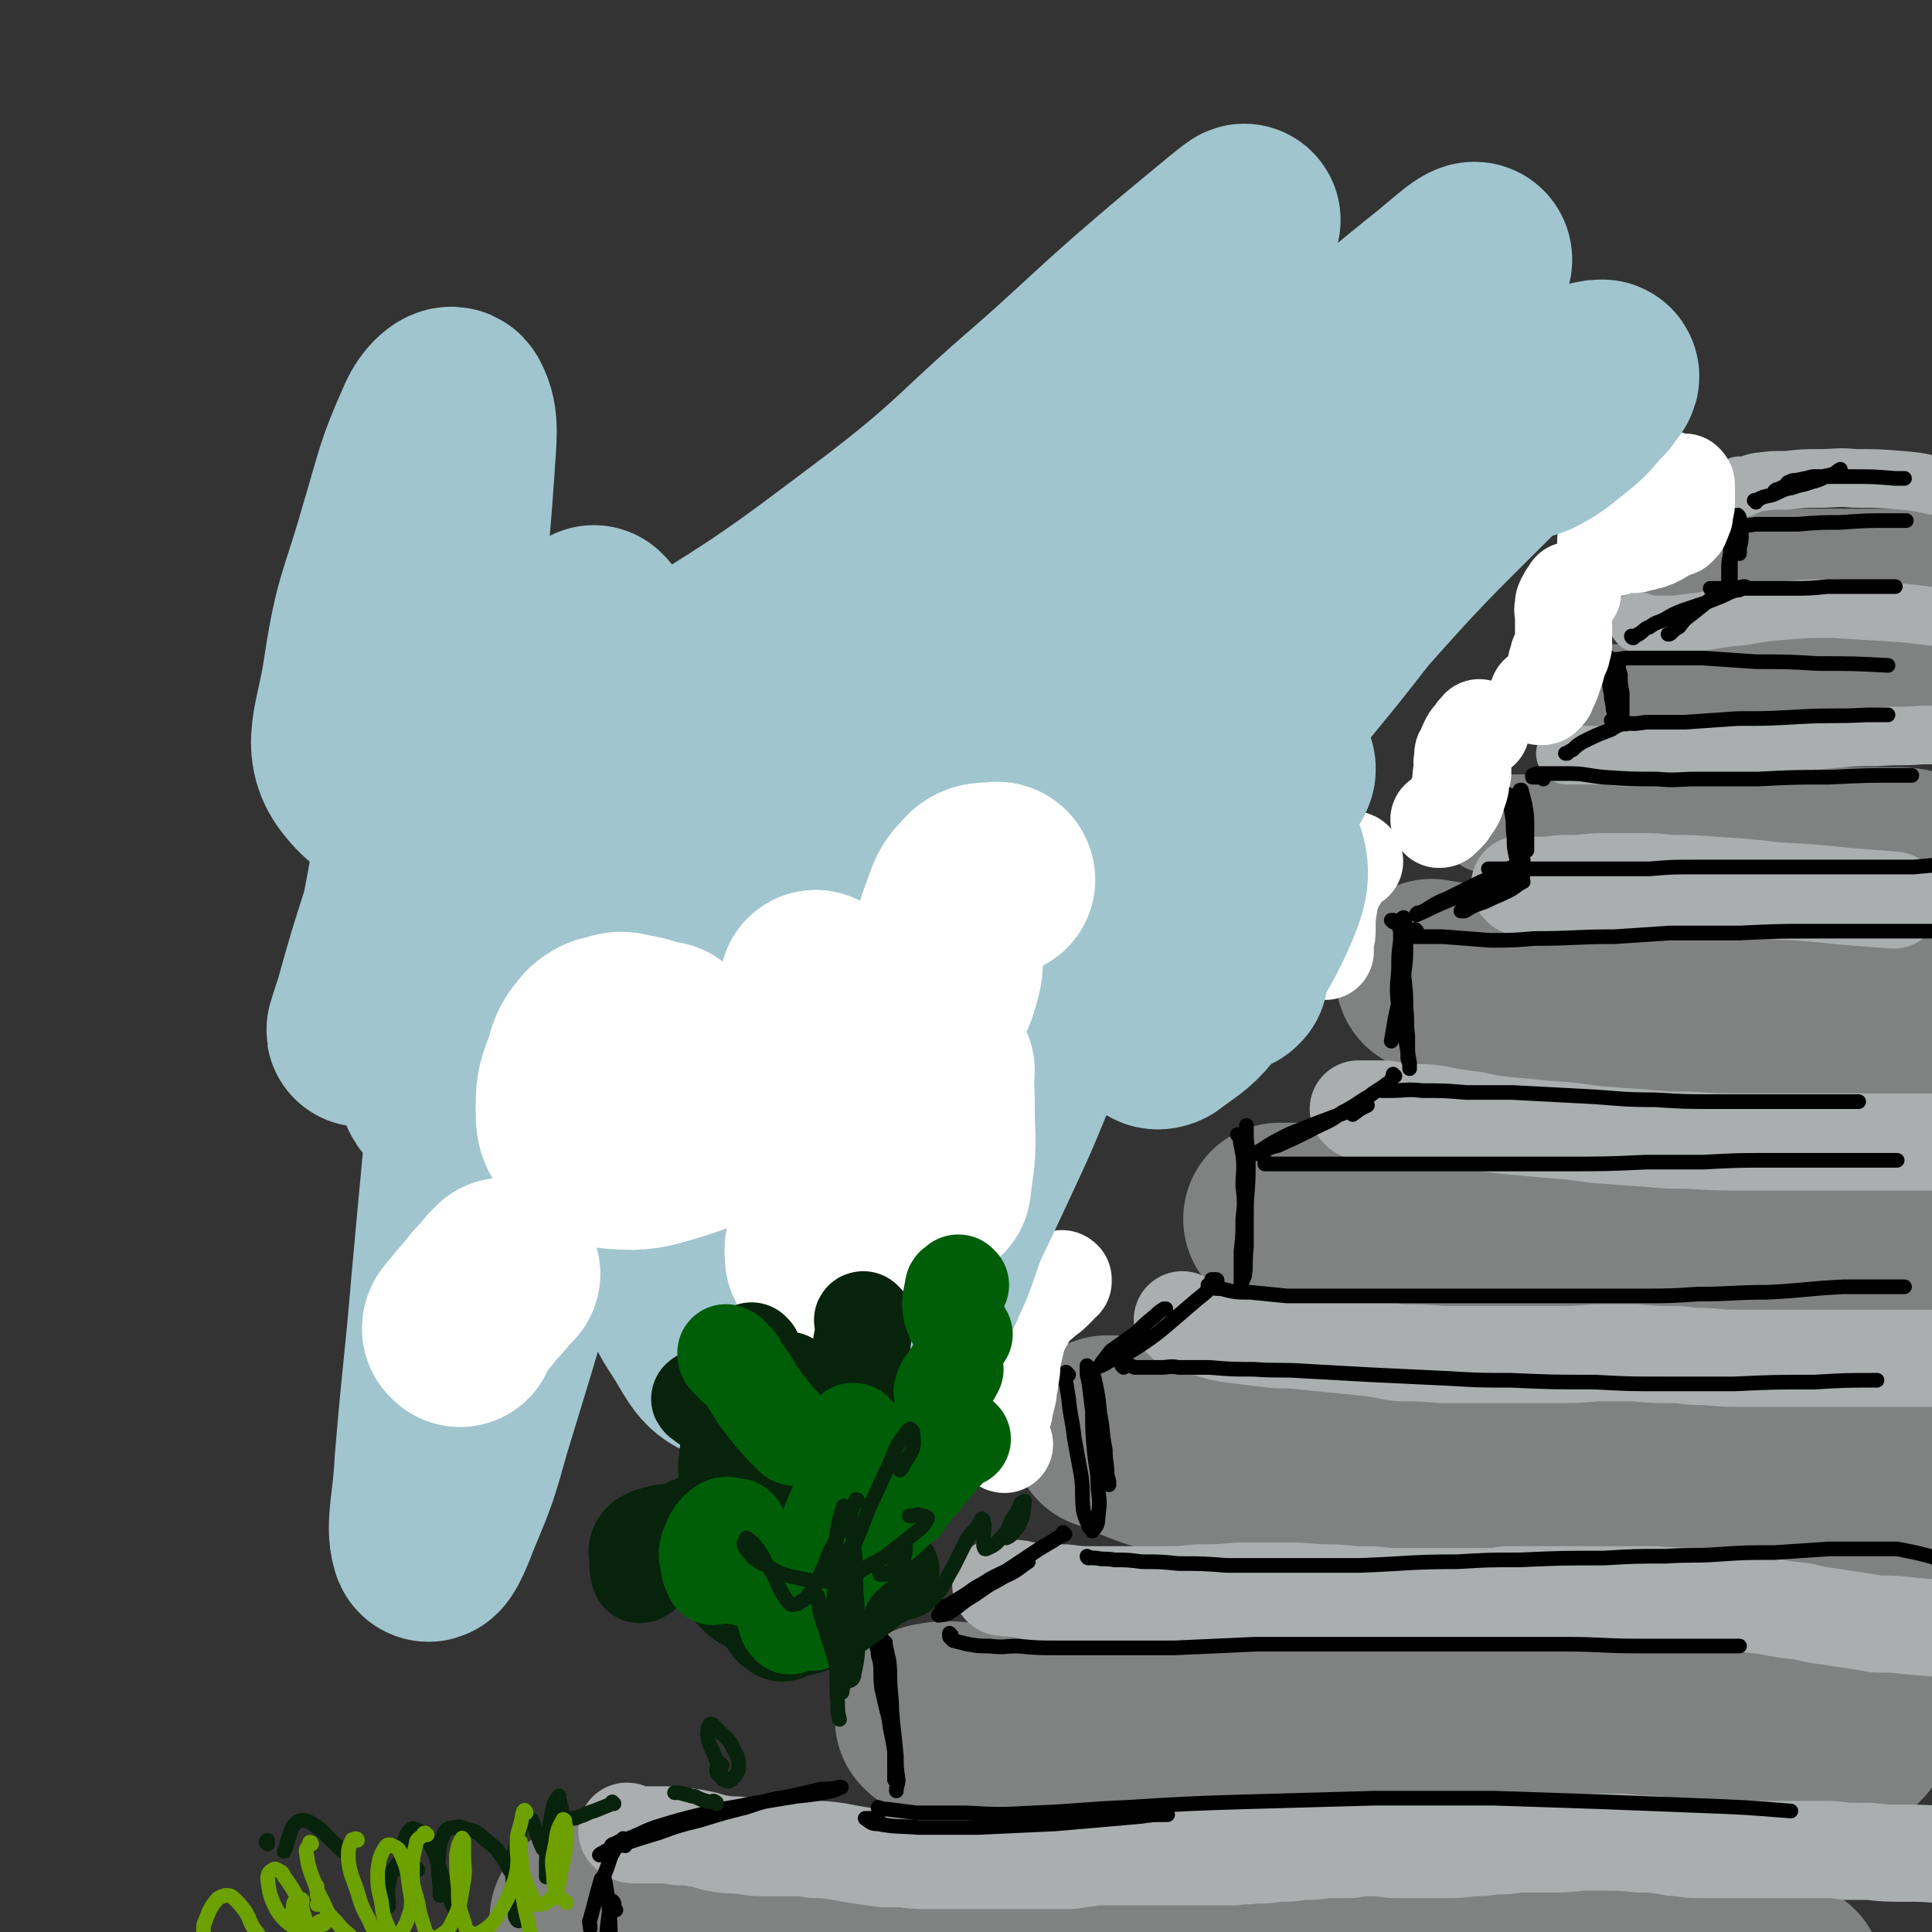 <svg viewBox='0 0 1054 1054' version='1.1' xmlns='http://www.w3.org/2000/svg' xmlns:xlink='http://www.w3.org/1999/xlink'><rect x="0" y="0" width="1054" height="1054" fill="#333333" stroke="none"/><g fill='none' stroke='rgb(128,130,130)' stroke-width='53' stroke-linecap='round' stroke-linejoin='round'><path d='M902,308c0,0 -1,-1 -1,-1 0,0 0,1 0,1 0,0 0,0 0,0 1,1 -1,0 0,0 1,0 2,1 3,0 3,0 3,0 6,-1 5,-1 5,-1 9,-2 6,0 6,0 11,-1 7,0 7,0 14,0 9,0 9,0 17,0 9,0 9,0 18,0 9,0 9,0 17,0 8,0 8,0 15,0 6,0 6,0 12,0 8,0 8,0 15,0 8,0 8,0 15,0 5,0 5,0 10,0 '/><path d='M862,376c0,0 -1,-1 -1,-1 0,0 0,0 1,1 0,0 -1,0 0,0 0,0 0,1 0,1 1,0 1,1 3,1 2,0 2,0 5,0 4,0 4,0 7,0 4,0 4,0 8,0 5,0 5,0 9,0 6,0 6,1 11,1 6,0 6,0 13,0 8,-1 8,0 15,-1 9,0 9,0 18,-1 8,0 8,-1 16,-1 7,-1 7,-1 15,-1 7,-1 7,-1 14,-1 7,0 7,0 14,0 8,0 8,0 15,0 7,0 7,0 14,1 7,0 7,0 14,1 6,0 6,0 11,1 '/><path d='M812,450c0,0 -1,-1 -1,-1 0,0 0,1 1,1 1,0 1,0 2,0 1,0 1,0 3,0 3,-1 3,-1 6,-1 4,0 4,0 9,0 4,0 4,0 9,0 6,0 6,0 12,0 9,0 9,-1 17,-1 7,-1 7,-1 15,-2 9,0 9,0 18,-1 7,0 7,0 13,0 8,0 8,0 16,0 11,0 11,0 21,0 12,0 12,0 24,0 10,0 10,0 21,0 9,0 9,0 18,0 8,0 8,0 16,0 7,0 7,0 14,1 '/></g>
<g fill='none' stroke='rgb(128,130,130)' stroke-width='105' stroke-linecap='round' stroke-linejoin='round'><path d='M782,533c0,0 -1,0 -1,-1 0,0 0,1 1,1 2,0 2,0 5,0 4,1 4,2 9,3 7,2 7,3 14,4 5,2 5,1 11,3 9,1 9,1 17,2 10,2 10,2 20,2 11,1 11,1 22,1 12,0 12,0 24,0 6,0 6,0 13,0 11,0 11,-1 22,-1 14,0 14,-1 28,-1 13,-1 13,-1 26,-1 10,0 10,-1 21,0 8,0 8,0 17,1 8,1 8,1 17,2 '/><path d='M699,666c0,0 -1,-1 -1,-1 0,0 1,0 1,0 6,0 6,0 12,0 8,1 8,2 16,3 11,3 11,4 23,6 12,2 12,2 25,3 14,2 14,2 27,3 12,0 12,0 24,1 16,1 16,1 32,2 19,1 19,1 37,2 13,0 13,0 25,0 15,0 15,0 29,0 17,0 17,0 34,0 15,1 15,1 30,2 8,0 8,1 17,2 '/><path d='M605,782c-1,0 -1,0 -1,-1 -1,0 0,1 0,1 1,0 2,-1 3,-1 6,3 6,4 12,7 10,4 10,4 20,7 14,3 14,4 27,6 18,3 18,3 36,4 21,1 21,1 42,1 23,0 23,0 46,0 18,0 18,0 37,0 24,0 24,0 49,0 18,0 18,1 36,1 18,1 18,0 36,1 21,0 21,-1 41,0 21,0 21,0 42,1 17,1 16,2 32,4 '/><path d='M509,939c0,0 -1,-1 -1,-1 0,0 1,0 1,0 4,-1 4,-1 8,-1 8,0 8,1 16,2 11,2 11,3 22,4 14,2 14,2 29,2 16,1 16,0 33,0 20,0 20,0 39,0 24,0 24,0 49,0 26,1 26,1 53,1 25,1 25,2 50,2 23,1 23,1 45,1 22,0 22,0 45,0 19,0 19,0 39,-1 24,-1 24,-1 47,-2 14,0 14,0 27,-1 '/><path d='M321,1048c-1,-1 -1,-1 -1,-1 -1,0 0,0 0,0 0,0 0,0 1,0 1,0 1,0 3,0 4,0 4,0 8,1 6,1 6,2 11,3 7,1 7,1 14,2 9,1 9,2 17,3 11,2 11,2 23,4 11,1 11,1 23,2 14,1 14,2 28,3 15,2 15,3 30,4 17,1 17,1 34,2 19,1 19,2 38,2 20,1 21,1 41,0 22,-1 22,-1 44,-2 22,-1 22,-1 44,-1 23,-1 23,-1 45,-1 22,0 22,-1 43,-1 20,0 20,0 40,0 13,0 13,0 26,1 18,1 18,0 36,1 16,1 16,1 32,2 9,1 9,1 18,2 11,1 11,1 23,2 12,1 12,1 25,2 4,0 4,0 8,1 '/></g>
<g fill='none' stroke='rgb(171,174,174)' stroke-width='53' stroke-linecap='round' stroke-linejoin='round'><path d='M343,1000c0,0 0,-1 -1,-1 0,0 1,1 1,1 0,0 0,0 0,0 0,0 0,0 0,0 2,1 2,1 3,1 3,0 3,0 7,0 4,0 4,0 9,0 4,0 4,0 8,1 6,0 6,0 11,1 6,1 6,2 13,3 6,1 6,0 12,1 6,1 6,1 13,1 6,0 6,0 13,0 6,0 6,0 12,1 6,0 6,0 13,1 5,1 5,1 11,2 7,1 7,1 14,2 6,0 6,0 11,0 6,1 6,1 13,1 5,0 5,0 10,0 5,0 5,0 10,0 4,0 4,0 9,0 4,0 4,0 8,0 4,0 4,0 9,0 4,0 4,0 8,0 5,0 5,0 10,0 5,0 5,0 10,0 5,0 5,0 10,-1 4,0 4,-1 8,-1 6,0 6,0 11,0 5,0 5,0 10,0 5,0 5,0 11,0 5,0 5,0 9,0 5,0 5,0 10,0 6,0 6,0 11,0 6,0 6,0 13,0 5,-1 5,0 11,-1 7,0 7,0 13,-1 7,0 7,0 13,-1 7,0 7,0 14,-1 6,0 6,0 13,0 6,-1 6,-1 12,-1 7,0 7,1 13,1 7,0 7,0 14,0 6,0 6,0 13,0 7,0 7,0 14,-1 6,0 6,0 12,-1 7,0 7,0 13,-1 8,0 8,0 16,0 9,0 9,0 18,-1 8,0 8,0 16,0 8,0 8,0 16,1 7,0 7,0 15,1 4,1 4,1 8,1 5,1 5,1 11,1 7,0 7,0 14,0 8,0 8,0 17,0 9,0 9,0 18,0 9,0 9,0 17,0 7,0 7,0 13,1 7,0 7,0 13,0 9,1 9,1 18,1 11,0 11,0 23,1 1,0 1,0 3,0 '/><path d='M547,866c0,0 -1,0 -1,-1 0,0 0,1 1,1 1,0 1,0 1,0 5,1 5,0 9,1 5,1 5,1 10,2 7,0 7,0 14,0 8,1 8,1 15,1 9,0 9,0 18,0 9,0 9,0 19,0 11,0 11,0 21,-1 11,0 11,0 22,-1 11,0 11,0 23,0 10,0 10,0 21,1 10,0 10,0 19,1 10,0 10,0 19,1 9,0 9,0 18,0 8,0 8,0 17,0 8,0 8,0 16,0 7,0 7,0 13,-1 7,0 7,0 13,0 8,0 8,0 16,0 9,0 9,0 18,0 8,0 8,0 16,0 9,0 9,0 18,0 8,1 8,0 16,1 5,0 5,0 10,1 8,1 8,1 15,2 10,1 10,1 19,2 10,2 10,2 20,3 8,2 8,2 16,3 6,1 6,1 13,2 6,1 6,1 12,2 9,0 9,0 18,1 11,1 11,1 23,2 '/><path d='M646,721c0,0 -1,-1 -1,-1 0,0 1,1 1,1 3,1 3,1 5,2 5,1 5,1 9,2 6,2 6,2 13,3 8,1 8,1 16,2 8,1 8,1 16,1 10,1 10,1 20,2 10,1 10,1 20,2 10,1 10,2 19,3 11,0 11,0 23,1 10,0 10,0 21,0 9,0 9,0 18,0 10,0 10,0 21,0 12,0 12,0 24,-1 10,0 10,0 21,0 11,1 11,1 22,1 6,0 6,1 12,1 10,0 10,1 20,1 13,0 13,0 26,0 13,0 13,0 26,0 12,0 12,0 24,0 13,0 13,0 27,0 7,0 7,0 15,0 '/><path d='M742,606c0,0 -1,-1 -1,-1 0,0 0,0 1,0 1,0 1,0 3,0 4,0 4,0 7,0 5,0 5,0 9,1 5,0 5,0 11,1 7,0 7,0 13,1 10,2 10,2 19,3 9,2 9,2 18,3 11,1 11,1 21,2 14,1 14,1 28,3 14,1 14,1 28,2 11,1 11,1 22,1 16,1 16,1 32,1 19,0 19,0 38,0 18,0 18,0 36,0 17,0 17,0 35,0 2,0 2,0 4,0 '/><path d='M830,484c0,-1 0,-1 -1,-1 0,-1 1,0 1,0 2,0 2,0 4,0 5,0 5,0 10,0 7,-1 7,-1 14,-1 8,0 8,-1 16,-1 10,0 10,0 21,0 8,0 8,0 16,1 12,0 12,0 25,1 16,1 16,1 33,3 19,1 19,1 38,3 13,1 13,1 26,2 '/></g>
<g fill='none' stroke='rgb(171,174,174)' stroke-width='32' stroke-linecap='round' stroke-linejoin='round'><path d='M855,412c0,0 -1,0 -1,-1 0,0 0,1 1,1 0,0 0,0 1,0 1,0 1,0 2,0 4,0 4,0 7,0 6,0 6,0 11,0 8,1 8,1 15,1 11,0 11,0 21,-1 7,0 7,0 14,-1 11,-1 11,-1 22,-2 13,-2 13,-2 26,-3 13,-1 13,-2 26,-3 12,-1 12,-1 24,-1 12,-1 12,0 24,-1 5,0 5,0 11,0 '/><path d='M895,340c-1,0 -1,0 -1,-1 -1,0 0,1 0,1 0,0 0,0 1,0 3,0 3,0 5,1 7,0 7,0 13,0 8,-1 8,-1 16,-2 11,-2 11,-2 22,-3 11,-2 11,-2 23,-3 13,-1 13,-1 26,-1 16,1 16,1 32,2 16,1 16,2 31,3 '/><path d='M950,266c-1,0 -1,0 -1,-1 0,0 0,1 0,1 0,0 0,0 0,0 1,0 1,0 2,0 4,-2 4,-2 8,-3 8,-1 8,-1 16,-1 9,-1 9,-1 18,-1 9,0 9,-1 19,0 12,0 13,0 25,1 13,1 12,2 25,4 2,0 2,0 4,0 '/></g>
<g fill='none' stroke='rgb(0,0,0)' stroke-width='8' stroke-linecap='round' stroke-linejoin='round'><path d='M341,1004c0,0 0,-1 -1,-1 0,0 0,0 -1,1 -2,1 -2,1 -4,2 -1,0 -2,1 -1,1 2,0 3,-1 6,-1 9,-3 9,-3 19,-6 11,-4 11,-4 23,-7 13,-4 13,-4 25,-7 12,-4 12,-4 24,-6 9,-2 9,-2 17,-4 5,0 5,0 10,-1 0,0 1,0 1,0 -2,1 -2,1 -5,2 -10,2 -10,2 -20,3 -12,2 -12,2 -24,4 -14,3 -14,2 -28,6 -12,3 -12,3 -25,7 -8,3 -8,4 -17,7 -4,2 -4,2 -8,5 -2,1 -2,1 -3,2 -1,0 -1,0 -2,1 '/><path d='M483,896c0,0 -1,0 -1,-1 0,0 0,1 1,1 0,0 0,0 0,0 0,0 0,0 0,1 1,5 1,5 2,9 1,9 0,9 1,18 0,9 1,9 1,18 1,8 1,8 1,16 0,4 0,4 0,8 1,2 0,2 0,3 0,1 0,2 0,2 0,-1 1,-1 0,-3 0,-6 1,-6 0,-12 -1,-9 -2,-9 -3,-18 -2,-8 -2,-8 -4,-17 -1,-8 0,-8 -1,-15 -1,-3 -1,-3 -1,-6 0,0 -1,-1 0,-1 1,1 2,0 2,2 3,8 3,8 4,17 2,11 1,11 2,21 1,9 1,9 2,19 0,6 0,6 1,13 0,3 -1,3 -1,6 '/><path d='M519,892c0,0 -1,-1 -1,-1 0,0 0,0 0,1 0,0 0,0 0,0 0,0 0,0 0,1 1,1 1,1 2,2 4,1 4,1 8,2 6,1 6,1 12,1 8,1 8,0 15,0 11,1 11,1 22,1 13,0 13,0 27,0 19,0 19,0 37,0 22,-1 22,-1 44,-2 24,0 24,0 48,0 23,0 23,0 47,0 19,0 19,0 39,0 17,0 17,0 35,0 20,0 20,1 40,1 11,0 11,0 23,0 9,0 9,0 19,0 6,0 6,0 13,0 '/><path d='M581,837c0,0 -1,0 -1,-1 0,0 1,1 1,1 -1,0 -1,0 -2,1 -3,1 -3,2 -7,4 -5,3 -5,3 -11,7 -6,4 -6,4 -12,8 -6,3 -7,3 -13,7 -6,3 -6,4 -11,7 -5,3 -5,3 -10,7 -1,1 -1,1 -2,2 -1,1 -1,2 -1,1 3,0 4,0 7,-2 6,-4 6,-5 13,-9 7,-5 7,-5 14,-9 6,-4 6,-4 11,-7 2,-1 2,-1 4,-2 0,0 0,0 0,0 -6,4 -6,5 -13,8 -10,6 -10,5 -20,10 -7,4 -7,4 -14,7 '/><path d='M594,850c-1,0 -1,-1 -1,-1 0,0 0,0 0,0 2,1 3,1 5,1 5,1 5,0 10,1 7,0 7,0 15,1 10,0 10,0 20,1 13,0 13,0 26,1 16,0 16,0 33,0 20,0 20,0 40,0 27,-1 27,-2 53,-2 17,-1 17,-1 34,-1 23,-1 23,-1 46,-1 17,-1 17,-1 34,-1 14,-1 14,0 28,-1 15,-1 15,-1 31,-1 15,-1 15,-1 30,-2 11,0 11,0 22,0 8,0 8,0 15,0 5,1 5,1 10,2 4,1 4,1 8,2 3,1 3,1 6,2 2,0 2,0 4,1 '/><path d='M583,750c-1,-1 -1,-1 -1,-1 -1,-1 0,0 0,0 0,0 0,0 0,0 0,0 0,0 0,0 -1,1 -1,1 -1,2 1,6 1,6 2,12 1,11 2,11 3,21 2,11 2,11 4,22 1,9 0,9 1,18 1,4 1,4 3,8 0,1 0,1 1,2 1,1 1,2 1,1 2,-2 3,-3 3,-7 1,-8 1,-8 0,-16 0,-10 -1,-10 -2,-20 -1,-11 -1,-11 -1,-22 -1,-8 -1,-8 -2,-16 -1,-4 -1,-3 -1,-7 0,-1 0,-1 0,-2 0,0 0,0 0,0 2,3 3,3 4,7 2,9 2,9 3,19 2,10 1,10 3,20 0,7 1,7 1,14 1,3 1,3 1,5 '/><path d='M613,746c0,0 -1,-1 -1,-1 0,0 1,1 1,1 0,0 0,-1 0,-1 1,0 1,0 2,0 2,0 2,0 4,1 2,0 2,0 4,0 2,0 2,0 4,0 3,0 3,0 6,0 5,0 5,-1 10,0 8,0 8,0 17,0 12,1 12,1 24,1 14,1 14,0 28,1 18,1 18,1 36,2 21,1 21,1 42,2 17,1 17,1 34,1 23,1 23,1 46,1 19,1 19,1 38,1 19,0 19,0 38,0 22,-1 22,-1 44,-1 17,-1 17,-1 34,-1 '/><path d='M662,699c0,0 -1,-1 -1,-1 0,0 0,0 1,0 0,0 0,0 0,0 1,0 1,0 1,0 1,0 1,0 1,1 -1,1 -1,1 -2,2 -4,4 -4,4 -9,8 -7,6 -7,6 -14,12 -7,6 -7,6 -14,11 -6,4 -6,4 -13,8 -4,2 -5,1 -9,4 -1,0 -1,0 -2,1 -1,0 -2,1 -1,0 2,-3 3,-4 6,-8 7,-5 7,-5 14,-10 5,-5 5,-5 10,-9 2,-2 2,-2 5,-4 1,0 1,0 1,0 '/><path d='M660,702c-1,0 -1,0 -1,-1 0,0 0,1 0,1 0,0 0,0 0,0 1,0 1,0 1,0 3,1 3,1 6,1 8,2 8,2 16,2 10,1 10,1 20,2 14,0 14,0 28,0 19,0 19,0 37,0 22,0 22,0 44,0 17,0 17,0 35,0 25,0 25,0 50,0 15,0 15,0 30,-1 19,0 19,-1 38,-1 21,-1 21,-2 42,-3 17,0 17,0 33,0 '/><path d='M676,620c0,0 -1,-1 -1,-1 0,0 1,0 1,0 0,0 0,0 0,0 -1,0 -1,0 0,0 1,6 1,6 2,11 1,9 0,9 0,17 1,9 1,9 0,18 0,9 0,9 -1,18 0,5 0,5 0,11 0,2 0,2 0,4 0,1 0,2 0,2 1,-1 1,-2 2,-4 1,-7 0,-8 1,-16 0,-9 0,-9 0,-19 0,-11 1,-11 1,-23 0,-8 0,-8 -1,-17 0,-3 0,-3 0,-6 0,-1 0,-1 0,-1 0,0 0,1 0,1 0,7 0,7 0,13 0,7 0,7 0,14 0,5 0,5 0,11 '/><path d='M691,634c0,0 -1,0 -1,-1 0,0 1,1 1,1 0,0 0,0 -1,0 0,0 0,0 0,1 0,0 0,0 0,0 1,0 1,0 1,0 6,0 6,0 11,0 8,0 8,0 17,0 13,0 13,0 26,0 18,0 18,0 35,0 19,0 19,0 37,0 18,0 18,0 36,0 23,0 23,0 45,-1 15,0 15,0 31,0 19,-1 19,-1 38,-1 20,0 20,0 39,0 15,0 15,0 29,0 '/><path d='M761,587c-1,0 -1,-1 -1,-1 0,0 0,0 0,0 0,1 0,1 0,1 -1,2 -1,3 -3,4 -5,4 -5,3 -10,7 -7,4 -7,5 -15,9 -8,6 -9,5 -18,10 -8,4 -8,4 -17,8 -4,1 -4,1 -8,3 -2,1 -2,1 -3,1 0,0 -1,1 -1,0 6,-3 6,-4 12,-7 9,-5 9,-4 18,-8 8,-3 8,-3 16,-6 6,-2 6,-2 11,-4 2,0 2,0 3,-1 0,0 1,0 1,0 -4,2 -4,2 -8,5 '/><path d='M756,595c0,0 -1,-1 -1,-1 0,0 0,1 0,1 0,0 0,0 0,0 -1,0 -1,0 -1,0 0,0 0,0 0,0 2,0 2,0 4,0 9,0 9,-1 18,0 12,0 12,0 24,1 12,0 12,0 25,0 19,1 19,1 38,2 20,1 20,2 40,2 16,1 16,1 33,1 21,0 21,0 41,0 19,0 19,0 37,0 '/><path d='M760,503c0,0 -1,-1 -1,-1 0,0 0,0 1,0 0,0 0,0 0,0 1,1 2,1 3,3 2,5 1,5 2,10 1,9 1,9 1,18 1,9 1,9 1,17 1,8 0,8 1,15 0,6 0,6 0,11 0,2 0,2 1,4 0,1 0,1 0,2 0,0 0,1 0,1 0,-1 0,-2 0,-3 -1,-6 -1,-6 -2,-12 -2,-9 -3,-9 -4,-18 -1,-10 -1,-10 0,-21 0,-8 0,-8 1,-16 0,-4 0,-4 0,-7 0,-2 0,-3 1,-5 0,0 1,-1 1,0 1,7 1,8 1,16 0,11 -1,11 -2,22 -2,8 -2,8 -4,17 -1,6 -1,6 -2,12 '/><path d='M773,508c0,0 -1,0 -1,-1 0,0 1,1 1,1 0,0 -1,0 -1,0 0,0 0,0 -1,1 0,0 -1,0 0,1 0,0 0,0 1,1 8,0 8,0 15,0 13,1 13,1 26,2 12,0 12,0 24,-1 22,0 22,-1 44,-1 15,-1 15,-1 30,-2 19,0 19,0 38,0 21,-1 21,-1 43,-1 19,0 19,0 38,0 13,0 13,0 26,0 5,0 5,0 10,0 '/><path d='M828,473c0,-1 -1,-1 -1,-1 0,-1 1,0 1,0 0,0 -1,0 -1,0 -2,1 -2,1 -4,2 -5,2 -5,2 -10,5 -5,2 -5,2 -11,5 -6,3 -6,3 -12,6 -5,2 -5,2 -10,5 -3,2 -3,2 -6,3 -1,0 -1,0 -1,1 -1,0 0,0 0,0 7,-3 6,-3 13,-6 7,-3 7,-3 15,-5 8,-3 8,-2 16,-5 5,-1 5,-1 10,-2 1,-1 1,-1 3,-1 0,0 1,0 1,1 -4,2 -4,3 -8,5 -6,3 -7,3 -13,6 -6,2 -6,2 -11,5 -1,0 -1,0 -2,0 '/><path d='M813,475c0,0 -1,-1 -1,-1 0,0 0,0 1,0 0,0 0,0 0,0 5,0 5,0 9,0 8,0 8,0 15,0 14,0 14,0 27,0 18,0 18,0 36,0 12,-1 12,-1 25,-1 19,0 19,0 37,0 21,0 21,0 42,0 20,0 20,0 40,0 11,-1 11,-1 22,-2 '/><path d='M823,435c0,0 -1,0 -1,-1 0,0 0,1 0,1 0,0 0,0 0,0 0,0 0,-1 0,-1 0,0 0,0 0,-1 0,0 0,0 0,0 1,1 1,0 1,1 1,5 1,5 2,11 1,6 0,6 1,12 0,5 0,5 1,10 1,3 1,3 2,6 0,1 0,1 1,2 0,1 0,1 1,1 0,1 0,1 0,1 0,-3 0,-3 0,-6 0,-5 -1,-5 -1,-10 -1,-6 -1,-6 -1,-12 0,-6 0,-6 0,-11 0,-2 0,-2 0,-5 0,0 0,-1 0,-1 0,-1 0,-1 1,-1 1,4 1,4 2,8 1,6 1,6 1,12 0,4 0,4 0,7 0,2 0,2 0,4 0,1 0,1 0,1 0,1 0,1 0,1 -1,0 -1,0 -2,0 '/><path d='M842,425c0,-1 0,-1 -1,-1 0,-1 0,0 0,0 0,0 0,0 -1,0 -1,0 -1,0 -2,0 0,0 0,0 -1,0 0,0 -1,0 -1,0 0,-1 0,-1 0,-1 2,-1 2,-1 5,-1 7,0 7,0 14,0 10,0 10,1 20,2 15,1 15,1 29,1 11,1 11,0 22,0 17,0 17,0 33,0 20,-1 20,-1 39,-1 20,-1 20,-1 39,-1 3,0 3,0 6,0 '/><path d='M887,395c0,0 -1,-1 -1,-1 0,0 1,0 1,0 -1,1 -1,1 -2,1 -3,1 -3,1 -6,3 -8,3 -8,3 -16,7 -3,2 -3,2 -5,4 -2,1 -2,1 -3,2 0,0 -1,0 -1,0 '/><path d='M880,394c0,0 -1,-1 -1,-1 0,0 1,0 1,0 0,1 0,1 0,1 0,0 0,0 0,0 2,0 2,0 4,0 7,1 7,1 14,0 10,0 10,0 21,0 15,-1 15,-1 29,-2 17,0 17,0 34,-1 18,-1 18,0 36,-1 6,0 6,0 12,0 '/><path d='M877,358c0,0 -1,-1 -1,-1 0,0 0,0 0,0 0,0 0,0 0,0 0,1 0,1 0,1 1,2 1,2 1,3 0,4 0,4 1,8 0,5 0,5 1,10 0,4 1,4 1,8 1,2 0,2 1,4 0,1 0,1 1,2 0,1 0,1 1,1 0,1 1,1 1,0 1,-3 1,-3 1,-7 0,-5 0,-5 0,-9 -1,-5 -1,-5 -1,-10 -1,-3 -1,-3 -1,-5 -1,-1 -1,-1 -1,-2 0,-1 0,-2 -1,-1 0,0 0,1 0,2 -1,5 -1,5 -1,10 0,4 0,4 0,8 '/><path d='M879,363c0,0 -1,-1 -1,-1 0,0 1,0 1,0 0,0 0,0 0,0 0,0 0,0 0,0 0,0 0,0 1,-1 1,0 1,-1 2,-1 4,-1 4,-1 8,-1 8,0 8,0 15,0 12,0 12,0 24,0 15,1 15,1 29,2 17,0 17,0 34,1 19,0 19,0 38,1 '/><path d='M891,348c0,0 -1,0 -1,-1 0,0 0,1 1,1 0,0 0,0 0,0 0,0 -1,0 -1,-1 0,0 1,1 2,0 1,0 1,-1 2,-1 3,-2 3,-3 6,-4 4,-3 4,-2 8,-4 5,-3 5,-3 10,-5 6,-2 6,-2 12,-4 5,-2 5,-2 10,-4 4,-2 4,-2 7,-3 2,0 2,0 3,-1 1,0 1,0 2,-1 0,0 0,0 -1,0 -3,1 -3,0 -7,1 -6,2 -6,3 -11,6 -5,4 -5,4 -10,8 -4,3 -4,3 -7,7 -2,1 -2,1 -4,3 -1,1 -1,1 -2,1 '/><path d='M934,322c0,0 -1,-1 -1,-1 0,0 1,0 1,0 0,0 0,0 0,0 0,0 0,0 1,0 2,0 2,0 5,0 7,0 7,0 15,0 11,0 11,0 21,0 11,0 11,0 21,-1 16,0 16,0 31,0 3,0 3,0 6,0 '/><path d='M941,278c0,0 -1,0 -1,-1 0,0 0,1 1,1 0,0 0,0 0,0 0,1 0,1 0,1 1,2 1,2 1,3 1,4 2,5 2,9 0,5 0,6 0,11 -1,5 -1,5 -1,10 0,3 0,3 0,5 0,2 0,2 0,3 0,1 0,1 0,2 0,0 0,0 0,0 0,-2 1,-2 1,-4 0,-5 0,-5 0,-10 0,-5 0,-5 0,-10 1,-5 1,-5 1,-9 0,-3 0,-3 1,-5 0,-1 0,-1 1,-2 0,0 0,-1 1,-1 1,1 1,1 1,3 1,4 1,4 1,9 0,4 -1,4 -1,7 0,1 0,1 0,2 '/><path d='M942,287c0,0 -1,-1 -1,-1 0,0 0,1 1,1 1,0 1,0 2,0 7,0 7,0 14,-1 12,0 12,0 23,0 12,-1 12,-1 23,-1 14,-1 14,-1 27,-1 5,0 5,0 9,0 '/><path d='M958,274c0,-1 -1,-1 -1,-1 0,0 0,0 0,0 0,0 0,0 0,0 0,0 0,0 0,0 1,0 1,0 1,0 4,-2 4,-2 9,-3 5,-2 5,-3 11,-4 5,-2 5,-1 10,-3 4,-1 4,-1 8,-3 2,-1 2,0 4,-1 1,-1 1,-1 2,-1 1,-1 1,-1 2,-1 0,-1 0,-1 0,-1 0,0 0,0 0,0 -2,1 -2,2 -5,3 -5,1 -5,1 -10,3 -4,1 -4,1 -9,2 -4,1 -4,1 -8,3 -1,0 -1,0 -2,0 -1,1 -1,1 -2,1 0,0 0,0 0,0 1,-1 1,-1 2,-1 2,-1 2,-1 4,-2 1,-1 1,-2 2,-2 2,-1 2,-1 4,-1 5,-1 5,-1 9,-2 4,0 4,0 8,0 7,0 7,0 13,0 12,0 12,0 24,1 3,0 3,0 5,0 '/></g>
<g fill='none' stroke='rgb(255,255,255)' stroke-width='53' stroke-linecap='round' stroke-linejoin='round'><path d='M910,262c0,-1 -1,-1 -1,-1 0,0 0,0 0,0 0,1 0,1 -1,1 0,1 -1,0 -2,1 -2,1 -2,1 -4,2 -3,2 -3,2 -6,4 -3,3 -3,3 -6,6 -4,4 -3,4 -6,8 -2,3 -3,3 -5,6 -1,2 -1,2 -2,3 0,2 0,2 -1,3 0,1 0,2 0,3 0,0 1,1 1,1 3,0 3,0 6,-1 4,-1 4,-2 7,-4 2,-1 2,-1 4,-2 1,-2 1,-2 2,-3 1,-1 1,-1 2,-2 2,-2 2,-1 3,-3 1,-1 1,-1 2,-3 1,-1 1,-1 2,-2 0,-1 0,-1 1,-3 1,-1 1,-1 2,-2 1,-1 1,-1 2,-2 0,-1 0,-1 1,-3 1,-1 1,-1 2,-2 1,0 1,0 2,-1 1,-1 1,-1 1,-2 1,0 1,0 1,-1 1,0 1,0 1,0 0,0 1,0 1,0 1,1 1,1 1,2 0,1 0,1 0,2 0,2 0,2 0,4 0,2 0,2 0,3 0,2 0,2 -1,4 0,1 0,1 0,3 -1,1 0,1 -1,2 0,1 0,1 -1,2 0,0 0,0 0,1 0,0 0,0 -1,1 0,0 0,0 0,0 -1,0 -1,0 -1,1 -1,0 -1,0 -1,0 -1,0 -1,0 -2,1 -1,0 -1,0 -2,1 -1,0 -1,0 -2,1 -1,0 -1,1 -2,1 -1,1 -1,1 -2,1 -1,1 -1,1 -2,1 -1,0 -1,0 -2,1 -2,0 -2,0 -4,1 -2,0 -2,0 -4,1 -1,0 -1,0 -3,0 '/><path d='M858,323c0,-1 0,-1 -1,-1 0,0 0,0 0,1 0,0 0,0 -1,1 0,0 0,0 -1,1 0,1 0,1 -1,2 -1,1 0,1 -1,2 0,2 0,2 0,3 -1,1 0,1 0,2 0,1 0,1 0,2 0,2 0,2 0,3 0,1 0,1 0,2 0,1 0,1 0,2 0,1 0,1 0,2 0,1 0,1 0,2 0,1 0,1 0,2 0,0 0,0 0,1 0,1 0,1 0,2 -1,1 -1,1 -1,2 0,1 0,1 0,2 -1,0 -1,0 -1,1 -1,1 -1,1 -1,2 0,0 0,0 0,1 0,0 0,0 0,1 -1,1 -1,1 -1,1 0,1 0,1 0,2 0,1 0,1 -1,2 0,0 0,0 0,1 0,1 0,1 -1,2 0,0 0,0 0,1 0,1 0,1 -1,2 0,1 0,1 0,1 -1,1 -1,1 -1,2 -1,1 -1,1 -1,2 0,1 0,1 -1,1 0,1 0,1 -1,1 0,1 0,1 -1,1 0,0 0,0 -1,0 -1,0 -1,-1 -1,-1 '/><path d='M808,398c0,0 -1,-1 -1,-1 0,0 0,1 0,1 0,0 0,0 -1,1 -1,0 -1,0 -1,1 -1,1 -1,1 -2,2 -1,1 -1,1 -2,3 -1,2 -1,2 -2,5 -1,1 -1,1 -1,2 0,2 0,2 0,3 -1,2 0,2 0,3 0,2 0,2 0,4 -1,1 -1,1 -1,3 0,3 0,3 -1,6 -1,3 -1,3 -2,6 -1,2 -1,1 -2,3 -1,1 -1,1 -2,3 -1,1 -1,1 -2,2 -1,1 -1,1 -1,1 -1,1 -1,1 -2,1 0,0 0,0 0,0 '/><path d='M739,470c0,0 -1,-1 -1,-1 0,0 1,0 1,1 0,0 -1,0 -1,0 -1,1 -1,1 -2,2 -2,1 -2,2 -4,4 -1,2 -1,2 -2,4 -2,3 -2,3 -3,6 -2,4 -2,4 -2,8 -1,6 -1,6 -1,12 0,4 0,4 -1,7 0,1 0,1 0,3 0,1 0,1 0,2 0,1 0,1 0,1 '/><path d='M580,699c0,-1 0,-1 -1,-1 0,-1 1,0 1,0 0,0 0,0 -1,1 -1,2 -1,2 -3,4 -3,3 -3,3 -6,5 -2,2 -2,2 -5,4 -2,2 -2,2 -3,4 -2,2 -2,3 -3,5 -2,3 -2,3 -3,6 -2,3 -2,3 -2,7 -1,4 -1,4 -2,9 0,4 0,5 -1,9 0,4 -1,4 -1,8 -1,4 -1,4 -2,8 0,3 -1,3 -2,6 0,2 0,2 0,4 -1,2 -1,2 -1,3 0,2 0,2 0,3 1,1 1,1 1,2 1,1 1,1 1,1 0,1 1,1 1,1 0,0 0,0 0,0 '/></g>
<g fill='none' stroke='rgb(0,0,0)' stroke-width='8' stroke-linecap='round' stroke-linejoin='round'><path d='M480,994c-1,0 -1,0 -1,-1 0,0 0,0 0,0 -1,0 -1,0 -2,-1 -1,0 -1,0 -2,0 -1,0 -1,0 -2,0 0,0 -1,0 -1,0 3,2 3,3 7,3 11,2 11,1 22,2 16,0 16,0 32,0 22,-1 22,-1 43,-2 23,-2 23,-2 46,-4 7,-1 7,-1 15,-1 '/><path d='M480,987c-1,0 -1,-1 -1,-1 0,0 0,0 0,0 0,0 0,0 0,0 3,1 3,1 5,1 8,1 8,1 16,2 13,0 13,0 27,0 18,1 18,1 37,0 26,-1 26,-2 51,-3 32,-2 32,-2 63,-3 36,-1 36,-1 72,-2 32,0 33,0 65,0 30,1 30,1 60,2 26,1 26,1 51,2 26,1 26,1 51,3 '/><path d='M341,1007c-1,0 -1,-1 -1,-1 -2,1 -3,0 -4,2 -4,6 -3,7 -6,14 -2,4 -1,4 -3,9 '/><path d='M336,1042c-1,0 -1,0 -1,-1 0,0 0,1 0,1 0,-1 0,-2 0,-3 0,-1 0,-1 -1,-2 0,0 -1,0 -1,0 -1,8 -1,9 -2,17 -1,11 -1,11 -1,21 0,8 0,8 0,16 0,4 0,4 0,7 0,1 0,2 0,1 1,-4 2,-5 3,-11 1,-12 0,-12 0,-25 0,-12 0,-13 -1,-25 -1,-6 -1,-7 -2,-12 0,-1 -1,-2 -2,-1 -3,10 -3,11 -6,22 -1,2 0,2 0,5 '/></g>
<g fill='none' stroke='rgb(160,197,207)' stroke-width='105' stroke-linecap='round' stroke-linejoin='round'><path d='M325,340c-1,0 -1,-1 -1,-1 -2,1 -2,1 -4,2 -14,17 -18,15 -28,34 -18,33 -16,35 -28,71 -9,28 -8,29 -14,58 -7,31 -7,32 -11,64 -1,15 -5,25 1,29 5,4 14,-4 23,-13 20,-21 19,-23 34,-47 19,-30 19,-30 35,-61 19,-35 18,-36 37,-71 12,-23 12,-23 25,-46 1,-3 4,-7 4,-5 -5,14 -7,19 -15,37 -14,36 -15,36 -29,71 -18,47 -17,47 -34,94 -12,34 -13,34 -24,68 -2,7 -6,16 -2,14 8,-2 14,-9 25,-22 23,-28 22,-29 42,-60 28,-42 26,-43 52,-86 30,-52 29,-52 59,-103 21,-35 21,-36 44,-70 5,-8 12,-16 13,-14 2,3 -2,13 -7,25 -15,34 -17,34 -33,67 -23,48 -25,47 -46,96 -20,47 -21,47 -37,96 -6,17 -11,27 -7,35 2,5 12,-1 19,-8 23,-21 23,-23 42,-49 29,-41 28,-42 55,-84 24,-38 23,-38 46,-76 23,-37 22,-37 46,-74 16,-25 16,-25 32,-50 10,-14 17,-24 20,-27 2,-2 -4,8 -9,17 -25,43 -28,41 -50,86 -36,70 -38,70 -68,142 -11,25 -11,27 -14,53 -1,4 2,9 5,7 12,-5 14,-8 24,-19 20,-22 20,-22 38,-46 18,-25 17,-25 34,-50 22,-34 22,-34 45,-68 22,-34 22,-34 45,-68 13,-19 15,-23 26,-38 1,-2 -1,3 -2,5 -12,19 -13,19 -25,37 -22,36 -23,35 -43,71 -22,39 -24,39 -41,79 -2,4 0,9 3,8 8,-1 11,-5 19,-12 16,-14 16,-15 29,-31 24,-27 24,-28 47,-56 27,-34 27,-35 53,-69 20,-25 19,-25 40,-50 8,-9 9,-10 17,-17 0,-1 1,1 1,2 -2,8 -4,8 -6,15 -1,4 -4,7 -2,9 2,2 5,2 10,0 10,-5 10,-6 19,-13 9,-7 8,-8 16,-16 2,-3 6,-7 4,-7 -5,0 -10,2 -17,8 -23,17 -23,18 -43,38 -41,41 -41,40 -80,84 -72,80 -73,79 -141,162 -31,40 -29,42 -57,84 -5,8 -9,17 -8,16 2,-1 9,-8 16,-18 14,-21 13,-22 26,-44 9,-15 8,-15 18,-30 4,-6 9,-14 9,-11 -3,12 -6,22 -15,41 -13,30 -13,30 -30,57 -17,28 -17,28 -36,55 -10,13 -11,12 -22,25 0,0 0,0 0,0 10,-16 11,-16 21,-33 13,-24 12,-24 26,-48 13,-23 13,-23 26,-44 3,-4 7,-10 6,-7 -3,11 -6,18 -13,36 -12,30 -12,30 -26,60 -14,30 -14,30 -30,60 -10,20 -11,19 -22,39 -1,4 -3,10 -2,8 4,-3 8,-8 13,-18 10,-17 10,-17 18,-35 7,-18 6,-18 13,-36 0,-1 1,-4 1,-3 -9,9 -10,11 -19,23 -15,17 -13,18 -30,34 -17,16 -17,19 -38,30 -16,8 -20,11 -36,8 -13,-3 -14,-8 -22,-21 -12,-18 -11,-20 -16,-41 -9,-36 -8,-36 -10,-73 -4,-48 0,-48 -3,-96 -1,-22 0,-32 -6,-44 -2,-4 -9,4 -11,11 -13,36 -11,38 -20,76 -13,56 -11,57 -25,113 -13,54 -14,54 -30,107 -7,25 -7,25 -17,49 -3,8 -8,20 -9,15 -3,-10 1,-22 2,-44 4,-49 5,-49 9,-97 8,-89 9,-89 15,-178 3,-44 5,-45 4,-88 0,-8 -3,-16 -8,-15 -8,4 -10,11 -17,25 -12,26 -11,26 -21,54 -8,25 -8,25 -15,50 -2,6 -5,15 -4,13 3,-6 7,-14 11,-29 8,-33 8,-33 14,-67 9,-49 8,-49 15,-98 7,-55 8,-55 12,-111 1,-18 3,-27 -2,-36 -2,-4 -9,3 -12,10 -12,27 -11,28 -20,58 -11,39 -14,38 -20,78 -4,28 -13,41 1,57 13,16 28,15 52,8 57,-18 57,-26 109,-57 65,-40 65,-40 126,-86 44,-34 42,-37 84,-73 26,-23 26,-24 52,-47 22,-19 22,-19 45,-38 6,-5 17,-14 13,-10 -28,29 -41,36 -76,76 -64,72 -63,73 -124,149 -24,30 -32,32 -46,63 -3,6 5,13 12,11 27,-8 30,-13 57,-32 33,-22 32,-25 63,-50 31,-25 31,-25 61,-50 41,-34 41,-33 81,-67 36,-30 35,-30 72,-60 13,-10 25,-22 27,-20 2,2 -10,15 -20,29 -30,40 -31,39 -60,78 -65,87 -66,86 -128,175 -24,33 -26,33 -43,70 -5,9 -7,19 -1,21 8,3 15,-3 28,-11 24,-13 22,-17 46,-30 21,-11 22,-16 43,-18 11,-2 17,1 21,9 5,12 3,18 -3,32 -11,24 -14,25 -31,46 -9,12 -11,12 -23,21 -2,1 -4,1 -4,-1 0,-12 1,-14 6,-26 5,-14 6,-14 12,-26 11,-21 11,-21 23,-42 7,-15 7,-15 15,-29 4,-6 4,-6 8,-13 2,-3 3,-3 4,-6 0,-1 0,-1 0,-1 -5,7 -7,7 -11,15 -5,9 -5,10 -8,20 -3,12 -3,12 -5,25 -1,11 -1,11 -2,23 0,5 0,5 0,11 0,1 0,2 0,2 1,-1 2,-2 2,-4 2,-5 2,-5 3,-10 0,-1 0,-3 0,-2 -1,0 -1,1 -1,3 -1,11 -1,11 -2,21 -1,5 -1,5 -2,9 -1,1 -1,1 -1,1 -3,1 -3,1 -5,0 -7,-3 -7,-5 -14,-7 -10,-3 -11,-5 -21,-3 -16,2 -17,3 -32,11 -21,11 -21,13 -40,27 -17,13 -18,13 -34,28 -10,10 -9,11 -18,22 -2,4 -2,5 -4,8 -1,0 -1,-1 -1,-2 1,-8 1,-8 2,-16 0,-2 0,-2 1,-4 0,0 0,-1 0,0 0,7 -2,8 0,16 3,9 5,8 9,16 1,2 1,2 2,3 '/></g>
<g fill='none' stroke='rgb(255,255,255)' stroke-width='105' stroke-linecap='round' stroke-linejoin='round'><path d='M251,726c0,-1 -1,-1 -1,-1 0,-1 0,-1 1,-2 7,-9 7,-8 14,-17 5,-5 5,-6 10,-11 '/><path d='M446,539c0,0 -1,-1 -1,-1 0,2 0,3 1,6 2,12 2,12 5,25 1,4 2,4 4,8 '/><path d='M545,480c0,0 0,-1 -1,-1 -6,1 -9,-1 -13,4 -7,7 -6,9 -10,19 -3,8 -2,8 -4,17 -1,7 0,8 -2,14 -2,7 -2,8 -6,12 -5,6 -6,6 -13,10 -10,7 -11,6 -22,12 -16,9 -16,9 -33,19 -20,11 -19,13 -39,23 -17,9 -17,10 -36,16 -14,4 -16,5 -30,4 -10,-1 -12,-2 -18,-8 -6,-6 -6,-8 -6,-17 0,-11 1,-12 5,-23 2,-8 3,-9 8,-15 4,-3 4,-3 9,-4 5,-2 6,-1 11,0 7,1 7,2 14,4 1,0 1,0 3,0 '/><path d='M512,584c0,0 -1,-1 -1,-1 0,0 0,1 0,2 1,10 1,10 1,20 0,14 1,14 0,27 -1,7 -1,7 -2,15 '/><path d='M464,685c-1,-1 -1,-1 -1,-1 -6,-4 -6,-5 -11,-7 -2,0 -3,0 -3,2 -2,3 -1,3 -1,7 '/></g>
<g fill='none' stroke='rgb(7,35,11)' stroke-width='53' stroke-linecap='round' stroke-linejoin='round'><path d='M383,764c0,0 -2,-1 -1,-1 2,2 3,3 7,5 4,1 5,1 9,1 4,-1 4,-1 7,-3 4,-3 4,-3 6,-7 1,-4 1,-4 1,-9 1,-4 1,-4 0,-9 0,-1 0,-1 -1,-3 0,0 -1,-1 -1,-1 -1,2 -2,3 -1,5 2,5 3,6 7,9 6,3 7,1 14,2 '/><path d='M472,721c-1,0 -1,-1 -1,-1 -1,0 0,1 0,1 0,0 0,-1 0,-1 0,2 0,2 0,4 0,5 0,5 -1,9 0,4 1,4 0,8 0,1 0,1 0,2 '/><path d='M415,807c0,0 0,-1 -1,-1 0,-1 0,-1 -1,-2 -5,-6 -4,-7 -9,-12 -2,-2 -2,-4 -4,-3 -2,1 -3,2 -3,6 -1,8 -1,9 2,17 4,8 6,8 11,16 '/><path d='M483,777c0,0 -1,0 -1,-1 3,-3 4,-4 8,-6 2,-1 4,0 5,2 2,7 1,8 2,16 0,8 0,8 -1,15 0,4 0,4 -1,9 '/><path d='M494,801c0,0 -1,-1 -1,-1 0,0 0,0 0,0 0,-1 0,-1 -1,-2 -2,0 -3,0 -5,1 -5,3 -4,4 -9,7 -1,1 -1,1 -2,2 '/><path d='M420,787c-1,-1 -1,-1 -1,-1 -1,-1 0,-1 0,-2 -1,-1 -2,-2 -1,-2 3,0 5,1 9,3 10,6 9,7 18,14 '/><path d='M506,790c0,-1 -1,-1 -1,-1 0,-1 1,0 0,0 0,0 -1,-1 -1,-1 -1,0 -2,1 -2,2 -2,5 -1,6 -4,11 -3,6 -4,6 -8,12 '/><path d='M378,833c0,0 -1,0 -1,-1 0,0 1,1 0,1 -8,5 -9,4 -17,11 -5,3 -4,4 -7,9 -1,2 -1,2 -2,5 -1,0 -1,1 -2,1 -1,-3 -1,-4 -1,-7 0,-4 -1,-5 0,-8 2,-4 3,-4 7,-6 7,-2 7,-2 14,-2 9,1 9,2 17,4 '/><path d='M454,838c0,0 -1,-1 -1,-1 0,3 0,4 0,7 -1,6 -1,6 -1,12 0,1 0,1 0,2 '/><path d='M470,806c0,0 -1,0 -1,-1 1,-3 1,-4 3,-8 0,-1 1,-3 1,-2 0,1 1,3 0,6 0,11 -2,11 -2,21 0,10 0,10 2,19 1,6 1,7 4,12 2,3 3,3 6,4 1,1 1,0 3,0 '/><path d='M482,861c0,0 -1,-1 -1,-1 -6,4 -6,6 -12,10 -9,7 -9,7 -19,13 -9,4 -9,4 -18,6 -4,2 -6,3 -9,0 -4,-2 -4,-5 -4,-10 0,-5 1,-7 4,-11 3,-3 4,-3 9,-4 6,-2 6,-2 12,-1 4,1 4,2 8,4 1,1 1,1 2,2 0,1 0,1 0,1 '/><path d='M424,874c-1,0 -1,-1 -1,-1 -5,-2 -5,-1 -10,-3 -5,-2 -5,-2 -11,-5 -1,0 -3,-1 -3,0 0,1 0,3 2,4 4,5 5,4 11,8 '/></g>
<g fill='none' stroke='rgb(0,94,9)' stroke-width='53' stroke-linecap='round' stroke-linejoin='round'><path d='M403,834c-1,0 -1,-1 -1,-1 -4,0 -5,-2 -8,0 -4,3 -5,5 -7,10 -2,5 -1,6 0,11 0,3 1,3 2,6 '/><path d='M403,860c0,-1 -1,-2 -1,-1 1,0 2,1 4,1 5,2 5,3 11,2 7,0 7,0 13,-3 7,-4 8,-5 13,-11 7,-9 7,-10 11,-20 5,-11 4,-11 7,-23 2,-9 2,-9 4,-17 1,-3 1,-4 1,-7 0,0 -1,0 -1,0 -3,4 -3,4 -5,9 -1,3 0,4 0,7 0,1 1,1 2,1 '/><path d='M498,791c0,0 -1,-1 -1,-1 0,3 1,4 1,8 -1,7 -1,7 -2,14 -1,4 -1,4 -3,8 '/><path d='M433,784c0,0 0,0 -1,-1 -8,-8 -8,-8 -15,-17 -7,-9 -6,-10 -13,-19 -2,-5 -3,-4 -6,-8 -1,0 -2,-1 -2,-1 0,1 0,2 1,3 2,2 2,2 4,4 '/><path d='M515,760c0,-1 -1,-1 -1,-1 1,-4 2,-4 4,-7 2,-3 2,-3 3,-5 '/><path d='M524,701c-1,-1 -1,-1 -1,-1 -1,0 0,0 0,0 -2,2 -3,1 -3,3 -1,6 -2,7 -1,12 2,7 4,7 7,13 '/><path d='M525,785c0,0 -1,-1 -1,-1 -6,5 -6,6 -11,11 -11,13 -11,14 -22,26 -9,9 -10,9 -19,17 -6,6 -6,5 -12,11 -5,5 -5,5 -9,11 -3,6 -3,6 -5,12 -2,5 -1,5 -2,10 -1,1 0,2 -1,3 0,0 -1,0 -1,0 -2,-5 -2,-6 -4,-12 -2,-4 -2,-4 -4,-8 -1,-1 -2,-2 -2,-1 -3,2 -5,3 -5,6 -1,6 0,7 2,13 0,3 1,2 2,4 '/></g>
<g fill='none' stroke='rgb(7,35,11)' stroke-width='8' stroke-linecap='round' stroke-linejoin='round'><path d='M456,866c0,0 -1,-1 -1,-1 0,1 0,1 0,2 1,5 1,5 2,10 1,3 1,3 2,7 0,0 0,1 0,1 0,0 0,0 0,0 -1,-5 -1,-5 -1,-10 0,-2 0,-2 0,-4 0,-1 0,-1 0,-1 -1,8 -1,8 -1,16 0,10 0,10 0,20 1,5 1,5 2,11 0,1 0,2 0,2 2,-1 4,-1 4,-4 3,-8 2,-8 3,-17 0,-10 0,-10 0,-20 0,-10 0,-10 0,-21 0,-6 0,-6 -1,-12 0,-1 -1,-2 -1,-1 -2,3 -2,4 -3,8 -1,11 -1,11 -1,22 0,11 0,11 1,23 0,8 0,8 1,17 1,2 0,4 1,3 1,0 3,-1 3,-4 2,-9 2,-10 2,-20 0,-13 0,-13 -1,-26 0,-15 0,-15 -2,-30 -1,-7 0,-8 -2,-14 -1,-1 -3,-2 -3,-1 -3,9 -3,11 -4,21 -1,15 -1,15 -1,30 0,15 1,15 1,29 1,14 0,14 1,27 0,5 0,5 1,9 '/><path d='M454,892c0,0 -1,-1 -1,-1 -1,-1 -1,0 -2,-1 -2,-4 -2,-4 -3,-8 -1,-4 -1,-5 -2,-9 0,-1 0,-1 0,-2 0,0 0,-1 0,0 3,7 2,8 4,16 2,9 3,9 5,17 2,7 2,7 3,14 1,2 1,2 1,4 1,1 0,2 0,1 1,-2 1,-3 1,-6 '/><path d='M458,892c-1,-1 -1,-1 -1,-1 0,-1 0,-1 0,-1 0,-4 -1,-4 -1,-8 0,-6 0,-6 1,-13 2,-10 3,-10 7,-21 5,-12 5,-12 10,-25 6,-13 6,-13 12,-26 3,-8 3,-8 8,-15 1,-1 1,-2 2,-2 1,-1 1,0 2,1 0,4 1,5 0,9 -2,5 -3,5 -5,9 -1,2 -1,2 -2,3 '/><path d='M468,819c0,0 0,-1 -1,-1 -1,2 -1,2 -2,5 -4,8 -5,8 -9,17 -5,9 -4,9 -8,18 -3,6 -3,7 -7,12 -2,3 -3,3 -6,5 -2,0 -3,1 -4,0 -3,-3 -3,-4 -6,-9 -3,-7 -3,-7 -7,-13 -3,-6 -3,-6 -7,-11 -1,-1 -1,-1 -3,-2 0,-1 -1,-1 -1,-1 -1,2 -2,4 0,6 4,5 4,6 11,9 8,5 9,5 18,7 10,2 11,2 20,1 11,-2 11,-4 20,-9 8,-4 8,-5 16,-11 5,-4 5,-4 10,-8 2,-2 2,-2 3,-4 1,-1 1,-2 1,-2 -1,-1 -2,-1 -3,-1 -2,-1 -2,-1 -5,0 -1,0 -1,0 -2,0 '/><path d='M480,857c0,0 0,0 -1,-1 0,0 1,1 1,1 0,0 0,1 0,1 0,1 0,1 0,1 3,0 4,0 6,-2 3,-3 3,-3 5,-7 1,-3 1,-3 2,-5 0,-1 1,-2 1,-1 0,2 0,3 -1,7 0,8 0,8 0,16 0,5 0,6 2,10 1,1 2,3 3,2 6,-2 7,-3 12,-8 6,-7 5,-8 10,-16 4,-8 4,-8 8,-16 3,-4 4,-4 7,-9 0,-1 1,-2 1,-1 1,0 0,1 1,3 0,4 -1,4 0,9 0,1 -1,2 0,3 0,1 0,1 1,1 4,-2 5,-2 8,-6 4,-4 4,-5 6,-10 3,-4 3,-4 5,-9 1,0 1,-1 2,-1 0,0 0,0 0,0 -1,4 0,4 -1,8 -1,2 -1,2 -2,5 -2,3 -2,2 -4,5 -1,1 -1,1 -3,2 '/><path d='M394,963c-1,-1 -1,-1 -1,-1 -1,0 -1,0 -1,1 -1,2 -1,2 -1,3 0,2 1,2 2,3 1,1 1,2 2,2 2,1 2,1 4,0 2,-2 3,-3 4,-6 0,-5 0,-6 -3,-11 -2,-5 -3,-5 -7,-9 -2,-2 -2,-2 -4,-4 -1,0 -1,-1 -2,0 -1,2 -1,3 -1,6 1,6 2,6 4,11 2,6 2,6 4,11 '/><path d='M391,984c0,0 0,-1 -1,-1 -1,-1 -1,0 -3,0 -4,-1 -4,-1 -8,-3 -3,0 -3,-1 -5,-1 -3,-1 -3,-1 -6,-1 '/><path d='M335,984c0,0 -1,-1 -1,-1 0,0 1,1 0,1 -5,2 -5,2 -10,4 -4,1 -4,2 -8,3 -2,1 -2,1 -4,1 -2,0 -3,1 -4,-1 -2,-2 -1,-3 -2,-6 -1,-2 0,-2 -1,-3 0,-1 0,-3 0,-2 -1,1 -2,2 -3,5 -2,9 -2,9 -3,18 -1,9 -1,9 -1,18 0,1 0,1 0,3 '/><path d='M297,1009c0,0 -1,0 -1,-1 -1,-1 0,-1 -1,-2 -2,-5 -2,-6 -4,-11 -1,-2 -1,-3 -2,-2 -3,1 -4,2 -5,5 -3,9 -3,9 -4,18 -1,8 0,8 0,17 0,5 0,5 1,11 0,2 0,2 1,3 0,1 1,1 1,1 2,-2 3,-2 3,-5 1,-6 0,-6 -2,-11 -2,-6 -2,-6 -6,-12 -3,-5 -3,-6 -7,-11 -4,-4 -5,-4 -9,-8 -3,-2 -3,-2 -7,-3 -3,-1 -4,-2 -7,-1 -3,0 -5,1 -6,4 -3,6 -2,7 -3,15 0,9 1,9 1,18 '/><path d='M249,1042c0,0 -1,0 -1,-1 -1,0 0,0 -1,-1 -3,-9 -3,-9 -6,-17 -3,-8 -2,-9 -6,-16 -3,-4 -3,-5 -6,-8 -2,-1 -4,-2 -5,-1 -3,3 -3,5 -4,10 0,6 1,7 1,13 '/><path d='M228,1020c-1,-1 -1,-1 -1,-1 -1,0 -1,0 -1,0 -2,-1 -2,-2 -5,-2 -3,0 -4,-1 -5,1 -3,4 -3,5 -4,10 -1,6 0,6 0,12 '/><path d='M187,1010c0,-1 -1,-1 -1,-1 -2,-2 -2,-2 -3,-3 -6,-5 -5,-6 -11,-10 -3,-2 -3,-2 -6,-3 -2,0 -3,0 -5,2 -2,2 -2,3 -3,6 -2,5 -1,5 -3,9 '/><path d='M146,1006c0,-1 0,-1 -1,-1 0,-1 1,0 1,-1 '/></g>
<g fill='none' stroke='rgb(108,161,0)' stroke-width='8' stroke-linecap='round' stroke-linejoin='round'><path d='M170,1006c0,0 0,-1 -1,-1 0,0 0,0 0,1 -1,2 -2,2 -2,4 1,7 1,7 3,13 3,7 2,7 6,14 3,7 3,7 8,12 4,5 4,4 8,8 2,1 2,1 3,2 '/><path d='M195,1004c0,0 0,-1 -1,-1 0,0 0,1 0,1 -1,0 -2,-1 -2,0 -2,4 -2,5 -2,10 1,9 2,9 5,18 2,7 2,7 5,13 3,5 2,6 6,10 2,2 3,2 6,2 3,0 4,-1 7,-3 3,-5 3,-6 5,-12 1,-7 0,-7 -1,-15 -1,-7 -1,-8 -4,-15 -1,-3 -2,-4 -5,-5 -1,-1 -3,-1 -4,1 -3,5 -3,6 -4,13 0,8 0,8 2,16 1,8 1,8 4,15 2,4 1,5 5,8 2,2 3,3 5,2 3,0 3,-1 6,-3 '/><path d='M233,1001c-1,0 -1,-1 -1,-1 -1,0 -1,0 -1,1 -2,2 -4,2 -4,5 -2,8 -2,8 -2,16 0,8 1,8 3,16 1,6 1,6 3,12 1,3 1,5 3,6 2,2 4,2 6,0 5,-3 5,-4 8,-10 4,-9 3,-10 5,-20 1,-7 0,-7 0,-15 0,-4 0,-4 0,-7 -1,-1 -1,-2 -1,-1 -2,3 -2,4 -3,9 0,9 0,9 1,18 0,9 0,9 3,18 1,3 1,5 3,6 3,2 5,1 8,-1 6,-4 6,-6 10,-12 4,-7 4,-8 7,-16 2,-8 1,-8 2,-17 0,-2 1,-4 1,-3 0,0 0,2 0,5 1,11 0,11 1,22 1,8 1,8 3,16 1,5 1,5 2,11 1,0 1,0 1,1 '/><path d='M287,989c0,-1 -1,-2 -1,-1 -1,0 0,1 -1,2 -1,8 -3,8 -3,16 0,9 1,9 4,18 2,6 2,6 5,12 1,2 1,3 3,3 3,0 5,-1 7,-4 4,-6 4,-7 5,-14 2,-8 2,-8 3,-17 0,-5 0,-5 -1,-11 0,0 -1,-1 -1,0 -3,5 -3,6 -4,13 -2,9 -2,9 -1,18 0,5 1,6 3,10 1,3 2,2 4,4 '/><path d='M173,1029c0,0 -1,-1 -1,-1 0,0 1,1 1,1 0,2 0,2 0,5 1,2 1,2 1,4 0,1 -1,1 -1,1 '/><path d='M165,1037c0,-1 -1,-1 -1,-1 0,0 0,0 0,0 -1,0 -2,0 -2,0 -2,2 -2,2 -2,5 -1,3 -1,4 0,8 1,2 1,2 3,4 1,1 1,2 2,2 1,0 2,0 2,-1 0,-6 0,-6 -2,-12 -1,-6 -2,-5 -5,-11 -2,-3 -2,-3 -4,-6 -2,-2 -1,-3 -3,-4 -2,-1 -3,-2 -4,-1 -2,1 -3,2 -3,5 1,8 1,9 5,17 4,6 5,6 10,10 4,2 4,1 8,1 4,-1 4,-1 6,-3 2,0 2,0 2,-2 1,0 1,-1 1,-1 -3,1 -4,1 -6,3 -5,4 -5,5 -10,8 -2,2 -2,2 -4,3 -2,0 -2,1 -4,1 -4,0 -4,1 -7,0 -4,-3 -4,-4 -7,-8 -4,-5 -3,-6 -6,-11 -3,-4 -3,-4 -6,-7 -2,-2 -3,-2 -5,-2 -3,1 -4,1 -6,4 -3,4 -3,5 -5,10 -1,2 -1,2 -1,5 '/></g>
</svg>